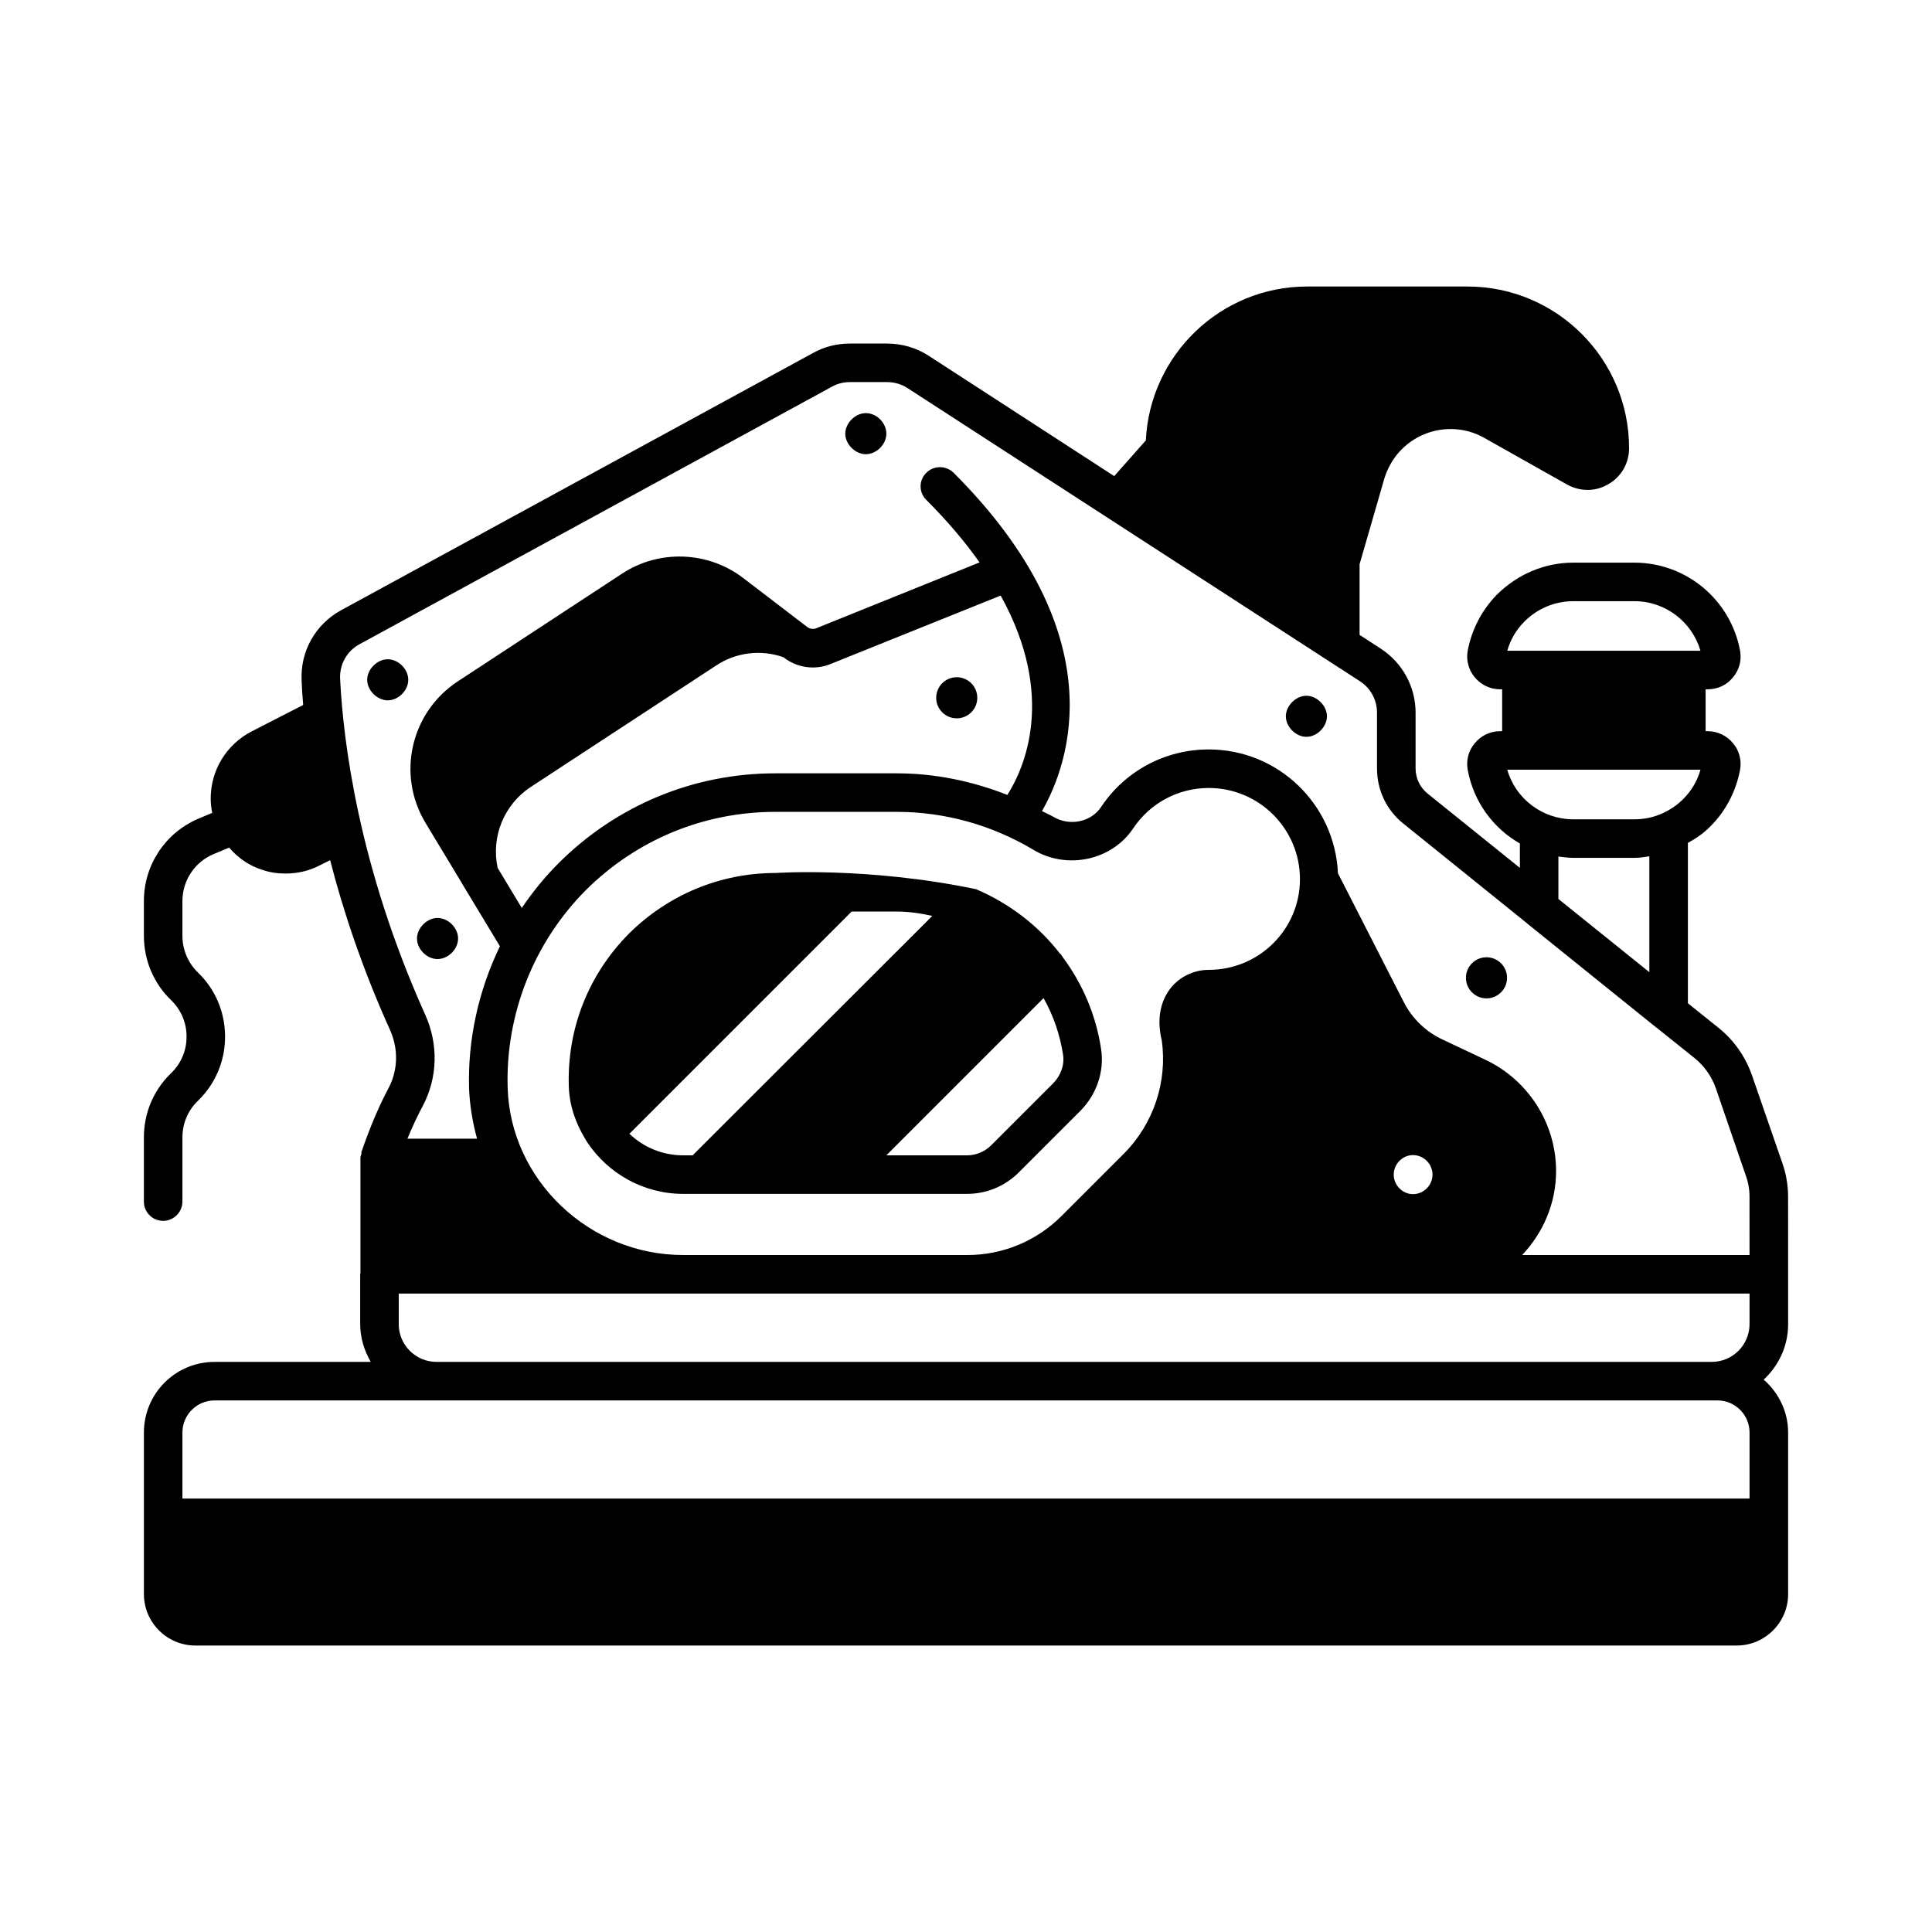 <?xml version="1.0" encoding="UTF-8"?>
<!-- Uploaded to: ICON Repo, www.svgrepo.com, Generator: ICON Repo Mixer Tools -->
<svg fill="#000000" width="800px" height="800px" version="1.1" viewBox="144 144 512 512" xmlns="http://www.w3.org/2000/svg">
 <g>
  <path d="m617.86 461.14c0-3.133-0.543-6.195-1.566-9.055l-7.965-23.012c-1.703-4.969-4.766-9.328-8.781-12.594l-8.238-6.606v-42.484c2.18-1.227 4.223-2.586 5.992-4.426 4.086-4.086 6.738-9.258 7.828-14.91 0.477-2.519-0.203-5.176-1.906-7.148-1.633-1.973-4.086-3.133-6.672-3.133h-0.543v-11.098h0.543c2.586 0 5.039-1.09 6.672-3.133 1.703-1.973 2.383-4.562 1.906-7.148-2.519-13.48-14.297-23.285-27.98-23.285h-16.203c-7.559 0-14.637 2.996-20.152 8.375-4.086 4.152-6.738 9.258-7.828 14.91-0.477 2.519 0.203 5.176 1.906 7.148 1.633 1.973 4.086 3.133 6.672 3.133h0.543v11.098h-0.543c-2.586 0-5.039 1.156-6.672 3.133-1.703 1.973-2.383 4.629-1.906 7.148 1.566 8.441 6.738 15.453 13.82 19.473v6.469l-24.441-19.676c-2.043-1.633-3.199-4.086-3.199-6.672v-14.773c0-6.875-3.473-13.207-9.191-16.953l-5.652-3.676v-18.723l6.535-22.602c0.75-2.519 1.973-4.766 3.609-6.738 5.652-6.672 15.25-8.441 22.875-4.152l21.992 12.391c3.473 1.906 7.559 1.906 10.961-0.137 3.402-1.973 5.445-5.516 5.445-9.531 0-23.625-19.199-42.824-42.824-42.824h-42.484c-22.945 0-41.668 18.109-42.754 40.781l-8.375 9.465-49.223-31.93c-3.269-2.109-7.082-3.199-10.961-3.199h-9.871c-3.402 0-6.738 0.816-9.668 2.449l-125.14 68.211c-6.875 3.746-10.895 10.961-10.484 18.723 0.066 1.906 0.203 4.086 0.41 6.398l-13.684 7.012c-6.672 3.473-10.824 10.281-10.824 17.77 0 1.293 0.137 2.586 0.41 3.812l-3.746 1.566c-8.719 3.746-14.367 12.258-14.367 21.789v9.258c0 6.398 2.586 12.594 7.215 17.02 2.586 2.519 4.086 5.922 4.086 9.531 0.066 3.609-1.363 7.082-3.879 9.602l-0.543 0.543c-4.43 4.43-6.879 10.352-6.879 16.684v17.02c0 2.793 2.246 5.106 5.106 5.106 2.793 0 5.106-2.316 5.106-5.106v-17.02c0-3.539 1.363-6.945 3.879-9.465l0.543-0.543c4.492-4.492 6.945-10.555 6.875-16.883-0.066-6.398-2.586-12.391-7.215-16.816-2.586-2.519-4.086-6.059-4.086-9.668v-9.258c0-5.379 3.199-10.281 8.168-12.391l4.223-1.77c2.316 2.723 5.309 4.832 8.852 5.922 1.973 0.68 4.016 0.953 6.129 0.953 3.062 0 6.195-0.68 9.055-2.18l2.723-1.363c3.473 13.547 8.578 28.867 15.93 45.137 2.18 4.969 2.043 10.484-0.41 15.184-2.586 4.832-4.969 10.484-7.082 16.613 0 0.066-0.066 0.203-0.137 0.34-0.066 0.137 0 0.34 0 0.543-0.137 0.34-0.273 0.68-0.273 1.09v30.5c0 0.137-0.066 0.203-0.066 0.34v13.207c0 3.676 1.09 7.012 2.793 10.008l-41.387 0.004c-10.352 0-18.723 8.375-18.723 18.723v42.824c0 7.488 6.129 13.617 13.617 13.617h408.5c7.488 0 13.617-6.129 13.617-13.617v-42.824c0-5.582-2.519-10.555-6.469-14.023 3.949-3.676 6.469-8.852 6.469-14.707zm-69.855-152.44c3.473-3.473 8.102-5.379 12.938-5.379h16.203c8.168 0 15.25 5.445 17.496 13.141h-51.199c0.82-2.926 2.387-5.582 4.562-7.762zm-4.559 39.285h51.199c-0.816 2.926-2.383 5.582-4.562 7.762-1.703 1.703-3.676 2.996-5.856 3.949-2.246 0.953-4.629 1.43-7.082 1.43h-16.203c-8.172 0-15.32-5.449-17.496-13.141zm37.648 22.941v30.707l-24.102-19.402v-11.234c1.293 0.137 2.586 0.34 3.949 0.34h16.203c1.363 0 2.656-0.203 3.949-0.41zm26.551 170.21h-415.3v-17.496c0-4.699 3.812-8.512 8.512-8.512h398.28c4.699 0 8.512 3.812 8.512 8.512zm0-46.227c0 5.516-4.492 10.008-10.008 10.008h-337.96c-5.516 0-10.008-4.492-10.008-10.008v-8.102h357.98zm-308.41-114.99c13.48-13.414 31.316-20.766 50.246-20.766h32.203c12.664 0 25.191 3.473 36.219 10.078 8.852 5.309 20.766 2.793 26.414-5.719 4.492-6.738 11.984-10.688 20.016-10.688 13.344 0 24.168 10.824 24.168 24.168 0 13.277-10.824 24.031-24.168 24.031-3.949 0-7.762 1.84-10.145 4.902-1.973 2.519-3.949 7.012-2.316 13.754 1.566 10.961-2.18 22.195-10.078 30.094l-16.477 16.477c-6.672 6.672-15.59 10.348-24.984 10.348l-75.297-0.004c-24.852 0-45.75-19.879-46.5-44.254-0.613-19.539 6.945-38.602 20.699-52.422zm-23.355-5.922c-1.77-8.168 1.633-16.75 8.781-21.445l49.156-32.203c5.242-3.473 11.848-4.289 17.77-2.18l0.207 0.137c3.539 2.723 8.305 3.336 12.391 1.633l45.004-18.109c14.844 26.758 6.195 45.887 1.77 52.832-9.328-3.676-19.266-5.719-29.277-5.719h-32.203c-21.648 0-42.008 8.441-57.395 23.762-3.676 3.676-6.945 7.691-9.805 11.914zm237.47 81.289c0-2.793 2.316-5.176 5.106-5.176 2.859 0 5.176 2.383 5.176 5.176s-2.316 5.176-5.176 5.176c-2.789 0-5.106-2.383-5.106-5.176zm94.293 21.309h-60.254c5.516-5.856 8.988-13.617 8.988-22.262 0-12.594-7.352-24.102-18.723-29.48l-11.234-5.309c-4.492-2.043-8.168-5.582-10.418-10.008l-17.43-34.109c-0.816-18.246-15.797-32.816-34.246-32.816-11.508 0-22.125 5.652-28.527 15.25-2.656 4.016-8.375 5.176-12.664 2.586-0.953-0.543-1.973-0.953-2.996-1.496 7.215-12.594 19.539-46.703-23.422-89.664-2.043-1.973-5.242-1.973-7.215 0-2.043 1.973-2.043 5.242 0 7.215 5.719 5.719 10.348 11.234 14.094 16.543l-43.23 17.43c-0.75 0.34-1.703 0.203-2.383-0.273l-17.09-13.07c-9.328-7.082-22.262-7.559-32.066-1.09l-43.504 28.527c-12.527 8.238-16.273 24.781-8.512 37.582l9.734 16.137c0.066 0.066 0.066 0.066 0.066 0.137l9.871 16.34c-5.652 11.711-8.578 24.715-8.168 37.855 0.203 4.562 0.953 8.918 2.109 13.141h-18.449c1.293-3.133 2.656-6.059 4.086-8.715 3.949-7.488 4.152-16.34 0.613-24.168-17.703-39.352-21.719-72.574-22.535-88.914-0.203-3.879 1.77-7.422 5.176-9.258l125.14-68.219c1.43-0.816 3.062-1.227 4.766-1.227h9.871c1.906 0 3.812 0.543 5.379 1.566l119.89 77.684c2.859 1.84 4.562 4.969 4.562 8.375v14.773c0 5.719 2.519 11.031 6.945 14.57l32.68 26.348c0.066 0 0.066 0.066 0.137 0.137l34.312 27.641c0.066 0.066 0.137 0.066 0.203 0.137l9.941 7.965c2.519 2.043 4.492 4.832 5.582 7.965l7.898 23.012c0.68 1.84 1.02 3.746 1.02 5.719z"/>
  <path d="m299.71 446.84c5.445 8.102 14.773 13.547 25.328 13.547h75.23c5.106 0 9.941-1.973 13.617-5.582l16.477-16.477c4.289-4.356 6.332-10.418 5.445-16.273-1.363-9.191-5.039-17.566-10.348-24.645-0.137-0.203-0.203-0.41-0.41-0.613-0.066 0-0.066 0-0.137-0.066-5.785-7.488-13.48-13.344-22.262-17.09-28.801-5.992-53.172-4.289-53.172-4.289-14.57 0-28.32 5.719-38.738 16-10.758 10.824-16.477 25.191-16 40.508 0.137 5.106 1.84 9.871 4.426 14.094 0.133 0.273 0.336 0.547 0.543 0.887zm120.84-38.332c2.586 4.562 4.356 9.668 5.176 15.047 0.41 2.656-0.613 5.516-2.656 7.559l-16.406 16.406c-1.703 1.703-4.016 2.656-6.398 2.656h-21.379zm-50.855-22.941h11.914c3.269 0 6.398 0.477 9.465 1.156l-63.52 63.453h-2.519c-5.516 0-10.555-2.18-14.23-5.719z"/>
  <path d="m543.38 403.13c0 3.008-2.438 5.449-5.445 5.449-3.008 0-5.445-2.441-5.445-5.449 0-3.008 2.438-5.445 5.445-5.445 3.008 0 5.445 2.438 5.445 5.445"/>
  <path d="m490.21 328.38c-2.793 0-5.445 2.656-5.445 5.445 0 2.793 2.656 5.445 5.445 5.445 2.793 0 5.445-2.656 5.445-5.445 0-2.789-2.652-5.445-5.445-5.445z"/>
  <path d="m402.99 328.92c0 3.008-2.438 5.445-5.445 5.445s-5.445-2.438-5.445-5.445 2.438-5.449 5.445-5.449 5.445 2.441 5.445 5.449"/>
  <path d="m373.45 253.48c-2.793 0-5.445 2.656-5.445 5.445 0 2.793 2.656 5.445 5.445 5.445 2.793 0 5.445-2.586 5.445-5.445 0.004-2.856-2.586-5.445-5.445-5.445z"/>
  <path d="m246.75 318.71c-2.793 0-5.445 2.656-5.445 5.445 0 2.793 2.656 5.445 5.445 5.445 2.793 0 5.445-2.586 5.445-5.445 0-2.856-2.656-5.445-5.445-5.445z"/>
  <path d="m259.95 398.16c2.793 0 5.445-2.586 5.445-5.445s-2.656-5.445-5.445-5.445c-2.793 0-5.445 2.656-5.445 5.445 0 2.789 2.586 5.445 5.445 5.445z"/>
 </g>
</svg>